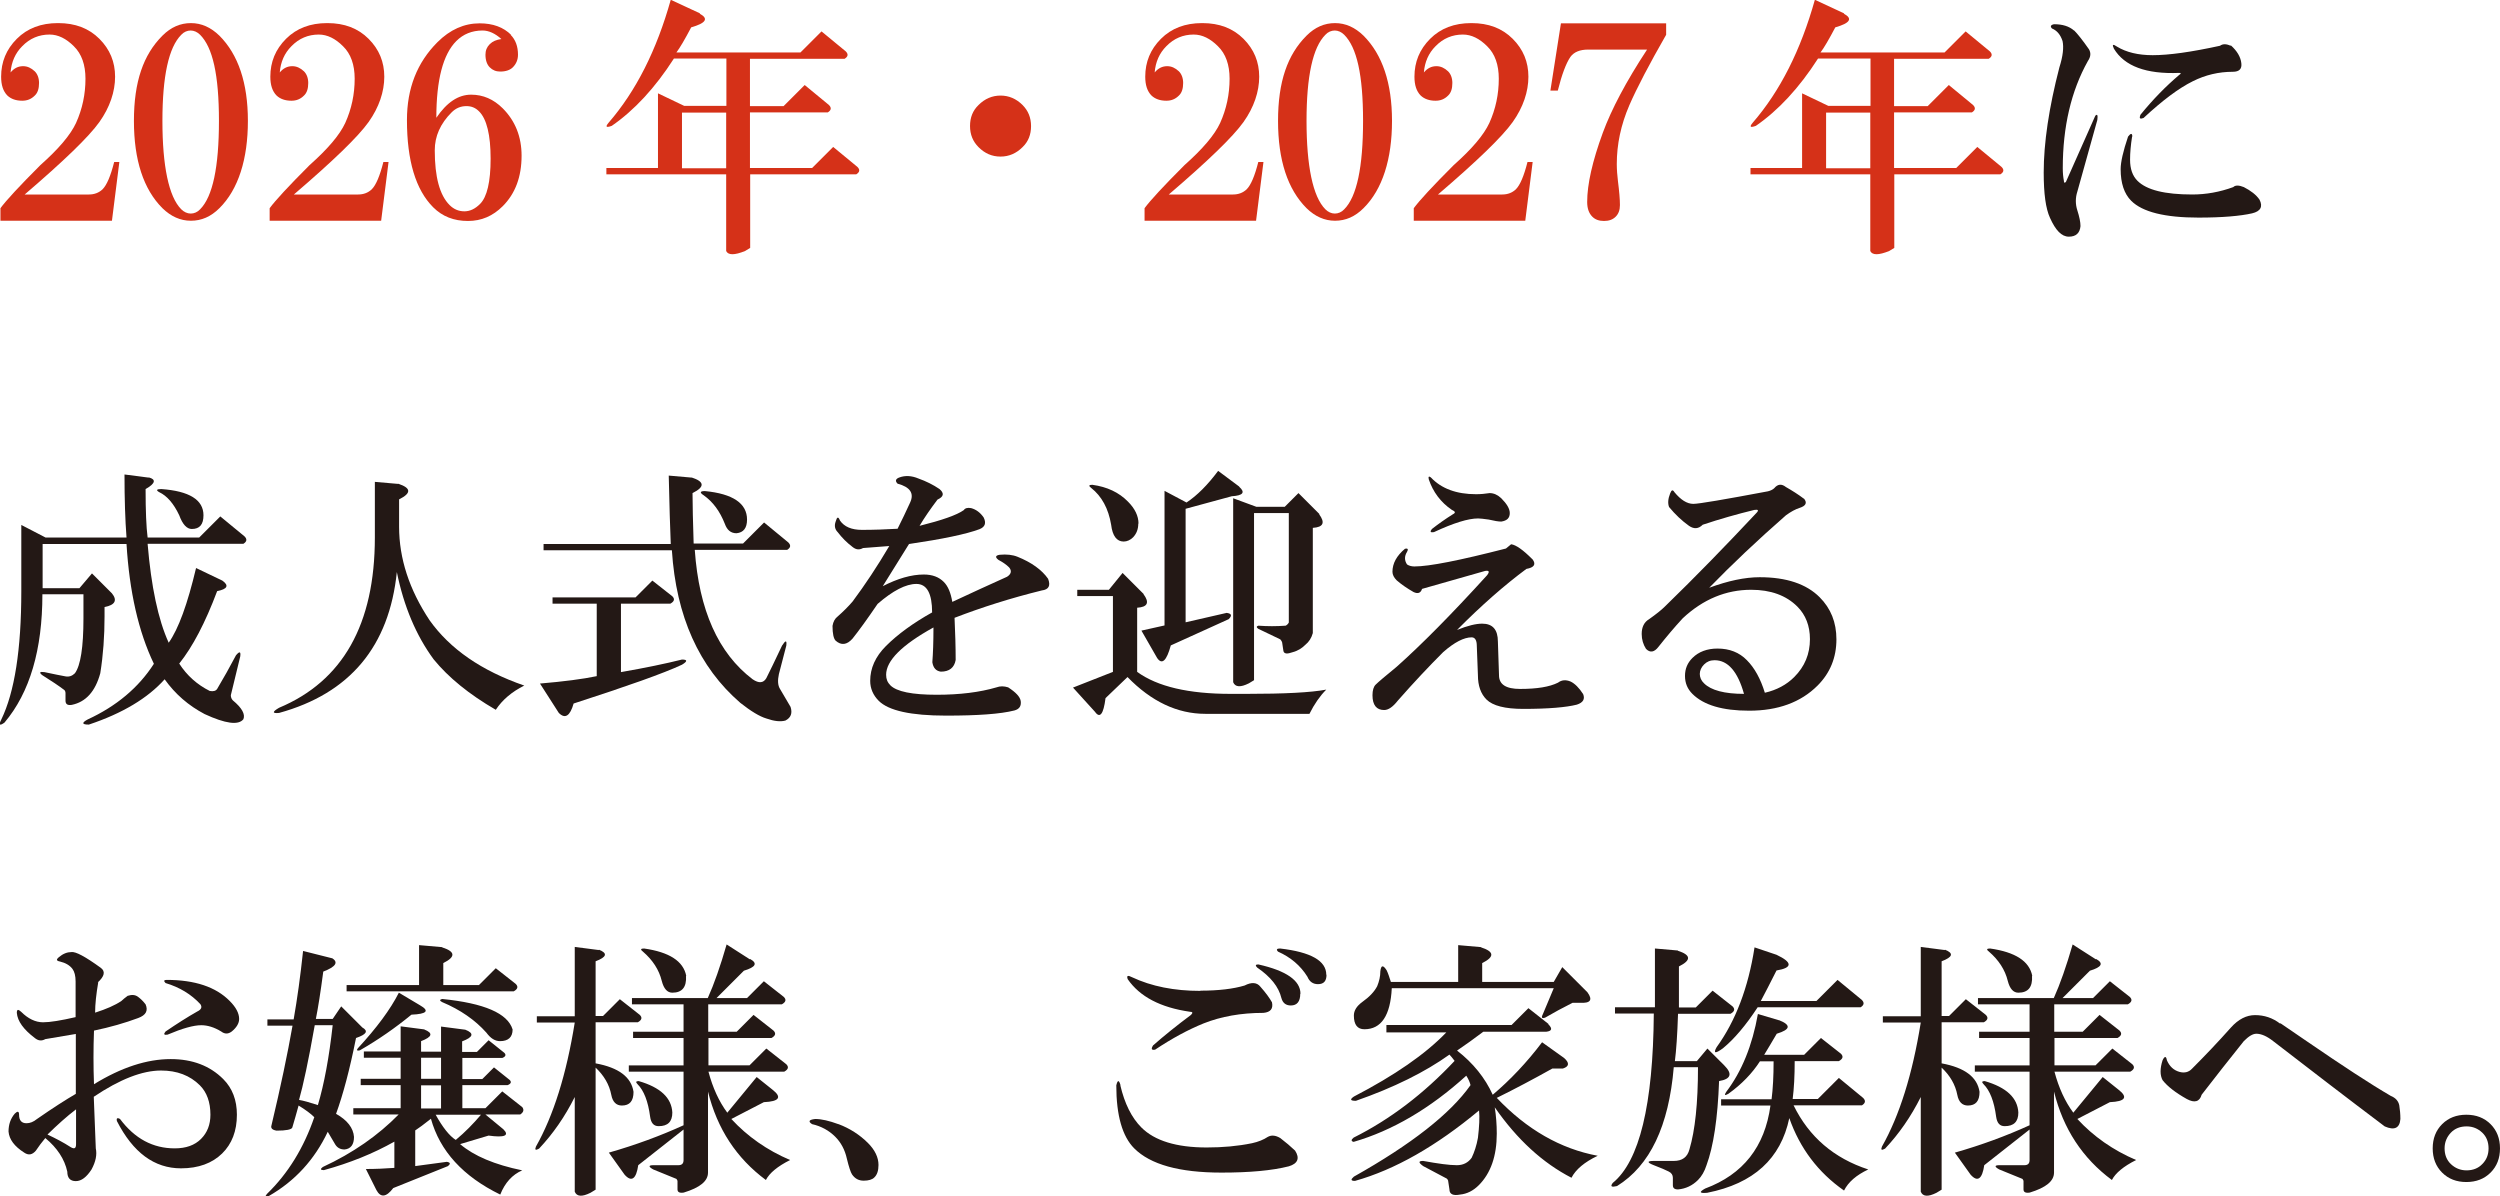 <?xml version="1.0" encoding="UTF-8"?><svg id="_レイヤー_1" xmlns="http://www.w3.org/2000/svg" viewBox="0 0 111.44 53.33"><defs><style>.cls-1{fill:#231815;}.cls-2{fill:#d53118;}</style></defs><path class="cls-2" d="M2.6,1.03c.75,0,1.36.23,1.83.7s.7,1.03.7,1.69-.23,1.36-.7,2.02-1.58,1.73-3.33,3.23h2.86c.25,0,.45-.08.61-.23.19-.19.36-.59.52-1.22h.23l-.33,2.62H.02v-.56c.25-.34.84-.98,1.78-1.92.81-.72,1.34-1.34,1.59-1.88.28-.62.42-1.28.42-1.97,0-.62-.17-1.11-.52-1.45-.34-.34-.7-.52-1.08-.52-.47,0-.88.17-1.22.52-.31.31-.48.7-.52,1.17.16-.19.34-.28.56-.28.19,0,.36.08.52.23.12.12.19.3.19.52,0,.25-.06.44-.19.56-.16.16-.34.23-.56.23-.28,0-.5-.08-.66-.23-.19-.19-.28-.47-.28-.84,0-.66.23-1.22.7-1.69s1.08-.7,1.83-.7Z"/><path class="cls-2" d="M7.24,1.59c.38-.38.8-.56,1.27-.56s.89.19,1.27.56c.84.84,1.27,2.11,1.27,3.8s-.42,3.05-1.27,3.89c-.38.38-.8.56-1.27.56s-.89-.19-1.27-.56c-.84-.84-1.27-2.14-1.27-3.89s.42-2.95,1.27-3.8ZM8.08,1.55c-.56.56-.84,1.84-.84,3.84s.28,3.38.84,3.94c.12.12.27.19.42.19s.3-.06.42-.19c.56-.56.84-1.88.84-3.94s-.28-3.28-.84-3.84c-.12-.12-.27-.19-.42-.19s-.3.06-.42.19Z"/><path class="cls-2" d="M14.6,1.03c.75,0,1.36.23,1.83.7s.7,1.03.7,1.69-.23,1.36-.7,2.02-1.58,1.73-3.33,3.23h2.86c.25,0,.45-.08.61-.23.19-.19.36-.59.52-1.22h.23l-.33,2.62h-4.97v-.56c.25-.34.84-.98,1.78-1.92.81-.72,1.34-1.34,1.59-1.88.28-.62.42-1.28.42-1.97,0-.62-.17-1.11-.52-1.45-.34-.34-.7-.52-1.08-.52-.47,0-.88.17-1.22.52-.31.31-.48.7-.52,1.17.16-.19.34-.28.56-.28.19,0,.36.08.52.23.12.12.19.3.19.52,0,.25-.06.44-.19.56-.16.16-.34.23-.56.23-.28,0-.5-.08-.66-.23-.19-.19-.28-.47-.28-.84,0-.66.23-1.22.7-1.69s1.08-.7,1.83-.7Z"/><path class="cls-2" d="M22.76,1.55c.22.22.33.52.33.89,0,.22-.08.41-.23.56-.12.12-.31.19-.56.19-.19,0-.34-.06-.47-.19-.12-.12-.19-.31-.19-.56,0-.19.06-.34.19-.47s.3-.2.52-.23c-.28-.25-.56-.38-.84-.38-.47,0-.86.16-1.17.47-.59.59-.89,1.73-.89,3.42.47-.69.98-1.03,1.55-1.03.53,0,1,.2,1.41.61.56.56.84,1.27.84,2.11,0,.94-.28,1.69-.84,2.25-.44.44-.95.66-1.55.66-.63,0-1.14-.2-1.55-.61-.78-.78-1.17-2.08-1.17-3.89,0-1.41.45-2.56,1.36-3.47.56-.56,1.19-.84,1.88-.84.59,0,1.06.17,1.41.52ZM19.38,6.7c0,1.19.22,2,.66,2.44.19.19.41.28.66.28s.48-.11.7-.33c.31-.31.47-.98.47-2.02s-.17-1.77-.52-2.11c-.16-.16-.34-.23-.56-.23-.25,0-.47.09-.66.28-.5.5-.75,1.06-.75,1.69Z"/><path class="cls-2" d="M31.19.61c.41.22.28.42-.38.61-.28.53-.5.91-.66,1.12h5.53l.94-.94,1.08.89c.12.12.11.23-.05.33h-4.22v2.11h1.5l.94-.94,1.08.89c.12.12.11.23-.05.33h-3.47v2.48h2.77l.94-.94,1.08.89c.12.12.11.23-.05.33h-4.73v3.28l-.23.14c-.47.19-.75.19-.84,0v-3.42h-5.34v-.28h2.3v-3.33l1.17.56h1.88v-2.11h-2.34c-.84,1.31-1.77,2.31-2.77,3-.25.09-.3.05-.14-.14,1.22-1.41,2.14-3.23,2.77-5.48l1.31.61ZM30.4,7.5h1.97v-2.48h-1.97v2.48Z"/><path class="cls-2" d="M44.6,6.98c-.38,0-.7-.14-.98-.42-.25-.25-.38-.56-.38-.94s.12-.69.38-.94c.28-.28.61-.42.98-.42s.7.14.98.42c.25.25.38.56.38.94s-.12.69-.38.94c-.28.28-.61.42-.98.42Z"/><path class="cls-2" d="M53.6,1.03c.75,0,1.36.23,1.83.7s.7,1.03.7,1.69-.23,1.36-.7,2.02-1.58,1.73-3.33,3.23h2.86c.25,0,.45-.08.61-.23.19-.19.36-.59.52-1.22h.23l-.33,2.62h-4.97v-.56c.25-.34.84-.98,1.78-1.92.81-.72,1.34-1.34,1.59-1.88.28-.62.42-1.28.42-1.97,0-.62-.17-1.11-.52-1.45-.34-.34-.7-.52-1.08-.52-.47,0-.88.17-1.22.52-.31.31-.48.7-.52,1.17.16-.19.34-.28.56-.28.19,0,.36.08.52.23.12.12.19.3.19.52,0,.25-.06.44-.19.56-.16.16-.34.23-.56.23-.28,0-.5-.08-.66-.23-.19-.19-.28-.47-.28-.84,0-.66.23-1.22.7-1.69s1.08-.7,1.83-.7Z"/><path class="cls-2" d="M58.24,1.59c.38-.38.8-.56,1.27-.56s.89.19,1.27.56c.84.84,1.27,2.11,1.27,3.8s-.42,3.05-1.27,3.89c-.38.38-.8.56-1.27.56s-.89-.19-1.27-.56c-.84-.84-1.27-2.14-1.27-3.89s.42-2.95,1.27-3.8ZM59.08,1.55c-.56.56-.84,1.84-.84,3.84s.28,3.38.84,3.94c.12.12.27.19.42.19s.3-.06.42-.19c.56-.56.84-1.88.84-3.94s-.28-3.28-.84-3.84c-.12-.12-.27-.19-.42-.19s-.3.06-.42.19Z"/><path class="cls-2" d="M65.6,1.03c.75,0,1.36.23,1.83.7s.7,1.03.7,1.69-.23,1.36-.7,2.02-1.58,1.73-3.33,3.23h2.86c.25,0,.45-.08.61-.23.19-.19.36-.59.52-1.22h.23l-.33,2.62h-4.97v-.56c.25-.34.84-.98,1.78-1.92.81-.72,1.34-1.34,1.59-1.88.28-.62.42-1.28.42-1.97,0-.62-.17-1.11-.52-1.45-.34-.34-.7-.52-1.08-.52-.47,0-.88.17-1.22.52-.31.31-.48.7-.52,1.17.16-.19.34-.28.56-.28.19,0,.36.08.52.23.12.12.19.3.19.52,0,.25-.06.44-.19.56-.16.16-.34.23-.56.23-.28,0-.5-.08-.66-.23-.19-.19-.28-.47-.28-.84,0-.66.23-1.22.7-1.69s1.08-.7,1.83-.7Z"/><path class="cls-2" d="M74.27,1.03v.52c-.75,1.31-1.3,2.36-1.64,3.14-.38.88-.56,1.75-.56,2.62,0,.25.02.5.05.75.06.47.09.83.09,1.08,0,.22-.06.39-.19.52s-.3.19-.52.19-.39-.06-.52-.19c-.16-.16-.23-.38-.23-.66,0-.78.23-1.81.7-3.09.38-1.03,1.03-2.27,1.97-3.7h-2.62c-.38,0-.64.11-.8.33-.19.28-.38.78-.56,1.5h-.33l.47-3h4.69Z"/><path class="cls-2" d="M82.19.61c.41.22.28.42-.38.61-.28.53-.5.91-.66,1.12h5.53l.94-.94,1.08.89c.12.12.11.23-.05.33h-4.22v2.11h1.5l.94-.94,1.08.89c.12.12.11.23-.05.33h-3.47v2.48h2.77l.94-.94,1.08.89c.12.12.11.23-.05.33h-4.73v3.28l-.23.14c-.47.19-.75.19-.84,0v-3.42h-5.34v-.28h2.3v-3.33l1.17.56h1.88v-2.11h-2.34c-.84,1.31-1.77,2.31-2.77,3-.25.09-.3.05-.14-.14,1.22-1.41,2.14-3.23,2.77-5.48l1.31.61ZM81.4,7.5h1.97v-2.48h-1.97v2.48Z"/><path class="cls-1" d="M92.46,1.36c.16.16.38.44.66.84.09.16.08.33-.05.52-.75,1.34-1.12,2.94-1.12,4.78,0,.22.02.41.05.56,0,.09.03.11.09.05l1.31-2.95c.09-.09.12-.03.09.19l-.89,3.19c-.09.28-.09.56,0,.84s.14.52.14.7c-.03.31-.2.47-.52.47s-.59-.28-.84-.84c-.19-.41-.28-1.08-.28-2.02,0-1.31.23-2.88.7-4.69.16-.5.2-.89.14-1.17-.09-.28-.25-.47-.47-.56-.09-.09-.06-.16.09-.19.38,0,.67.09.89.28ZM99.44,2.02c.28.25.44.52.47.8.03.25-.09.38-.38.38-.63,0-1.22.14-1.78.42-.63.31-1.36.86-2.2,1.64-.16.06-.2.02-.14-.14.56-.69,1.14-1.28,1.73-1.78.09-.06.09-.09,0-.09-1.47.06-2.44-.3-2.91-1.08-.09-.19-.05-.22.14-.09.41.25.94.38,1.59.38.72,0,1.72-.14,3-.42.12-.09.28-.09.47,0ZM95.04,6.09c-.06.38-.09.72-.09,1.03,0,.41.11.72.33.94.41.41,1.22.61,2.44.61.62,0,1.23-.11,1.83-.33.09-.09.25-.09.47,0,.31.16.55.34.7.56.16.31.05.52-.33.61-.53.12-1.33.19-2.39.19-1.5,0-2.5-.25-3-.75-.31-.31-.47-.78-.47-1.41,0-.31.11-.8.33-1.45.12-.16.19-.16.19,0Z"/><path class="cls-1" d="M6.63,21.28c.34.09.3.27-.14.52,0,.97.03,1.69.09,2.16h2.3l.94-.94,1.08.89c.12.12.11.23-.05.33h-4.27c.16,1.91.47,3.38.94,4.41.44-.62.84-1.73,1.22-3.33l1.17.56c.31.22.23.38-.23.47-.53,1.41-1.09,2.48-1.69,3.23.34.53.8.94,1.36,1.22.16.03.27,0,.33-.09.28-.47.56-.97.84-1.5.16-.19.22-.17.19.05l-.42,1.73c0,.09.03.17.09.23.41.34.56.62.47.84-.22.28-.8.2-1.73-.23-.72-.38-1.31-.89-1.78-1.55-.75.84-1.88,1.52-3.38,2.02-.31,0-.33-.08-.05-.23,1.28-.59,2.27-1.42,2.95-2.48-.69-1.44-1.09-3.22-1.22-5.34H1.9v1.97h1.64l.56-.66.89.89c.25.31.14.52-.33.61v.42c0,.88-.06,1.72-.19,2.53-.22.81-.64,1.28-1.27,1.41-.19.03-.28-.03-.28-.19v-.33c0-.06-.02-.11-.05-.14-.25-.19-.58-.41-.98-.66-.16-.12-.12-.17.09-.14.44.09.75.16.94.19.16.03.3-.02.42-.14.25-.34.38-1.16.38-2.44v-1.08h-1.83c0,2.47-.56,4.38-1.69,5.72-.22.16-.27.11-.14-.14.59-1.22.89-3.12.89-5.72v-2.95l1.08.56h3.61c-.06-.78-.09-1.72-.09-2.81l1.08.14ZM9.07,22.97c0,.41-.17.61-.52.61-.22,0-.41-.2-.56-.61-.25-.53-.55-.87-.89-1.03-.16-.09-.12-.14.09-.14,1.25.09,1.88.48,1.88,1.17Z"/><path class="cls-1" d="M17.74,21.56c.59.19.61.42.05.7v1.22c0,1.41.45,2.8,1.36,4.17.91,1.28,2.31,2.25,4.22,2.91-.56.28-.98.64-1.27,1.08-1.19-.69-2.11-1.44-2.77-2.25-.78-1.06-1.33-2.36-1.64-3.89-.34,3.31-2.09,5.41-5.25,6.28-.31.03-.31-.05,0-.23,2.84-1.19,4.27-3.72,4.27-7.59v-2.48l1.03.09Z"/><path class="cls-1" d="M29.97,26.58c.12.12.09.23-.09.33h-2.2v3.05c1.09-.19,2-.38,2.72-.56.25,0,.25.08,0,.23-.81.38-2.42.95-4.83,1.73-.16.56-.38.7-.66.42l-.84-1.31c1.06-.09,1.91-.2,2.53-.33v-3.23h-1.97v-.28h3.7l.75-.75.89.7ZM30.82,21.28c.59.19.61.42.05.7,0,.53.02,1.28.05,2.25h2.2l.94-.94,1.08.89c.12.12.11.23-.05.33h-4.12c.19,2.69,1.05,4.61,2.58,5.77.28.19.48.17.61-.05.16-.31.39-.8.7-1.45.16-.25.22-.25.19,0l-.33,1.27c-.06.28-.05.5.05.66.09.16.25.42.47.8.09.28.02.48-.23.61-.22.06-.5.03-.84-.09-.31-.09-.7-.33-1.17-.7-1.84-1.59-2.86-3.86-3.05-6.8h-5.72v-.28h5.67c-.03-.69-.06-1.7-.09-3.05l1.03.09ZM33.3,23.16c0,.38-.16.58-.47.61-.25,0-.42-.14-.52-.42-.22-.56-.53-.98-.94-1.27-.19-.12-.17-.19.05-.19,1.25.12,1.88.55,1.88,1.27Z"/><path class="cls-1" d="M40.94,21.33c.34.12.66.28.94.47.22.19.19.34-.09.47-.31.41-.58.8-.8,1.17,1-.25,1.66-.48,1.97-.7.06-.09.17-.12.33-.09.22.06.41.2.56.42.12.25.06.42-.19.52-.59.22-1.64.44-3.14.66l-1.17,1.88c.66-.34,1.27-.52,1.83-.52.38,0,.67.11.89.33.19.19.31.48.38.89.81-.38,1.62-.75,2.44-1.12.19-.12.22-.27.09-.42-.12-.12-.28-.23-.47-.33-.16-.12-.14-.2.05-.23.31-.03.58,0,.8.09.62.25,1.08.58,1.36.98.12.31.03.48-.28.52-1.38.34-2.67.75-3.89,1.22.03.66.05,1.28.05,1.88-.06.34-.28.52-.66.52-.22-.03-.34-.17-.38-.42.03-.38.05-.89.05-1.55-1.41.78-2.11,1.48-2.11,2.11,0,.19.06.34.19.47.28.28.97.42,2.06.42,1.03,0,1.92-.11,2.67-.33.16-.06.33-.06.52,0,.34.22.53.42.56.61.03.22-.06.36-.28.42-.63.16-1.64.23-3.05.23-1.56,0-2.56-.22-3-.66-.25-.25-.38-.55-.38-.89,0-.56.23-1.08.7-1.55.53-.53,1.22-1.03,2.06-1.5,0-.84-.23-1.27-.7-1.27s-1.05.3-1.73.89c-.47.69-.84,1.2-1.12,1.55-.25.28-.5.31-.75.09-.09-.09-.14-.31-.14-.66.03-.19.11-.33.23-.42.25-.22.47-.44.66-.66.56-.75,1.11-1.58,1.64-2.48l-1.17.09c-.16.09-.31.08-.47-.05-.25-.19-.47-.41-.66-.66-.12-.12-.16-.28-.09-.47.06-.22.12-.23.19-.05.19.28.52.42.98.42.53,0,1.06-.02,1.59-.05.19-.38.38-.77.56-1.17.19-.41,0-.69-.56-.84-.12-.12-.09-.22.09-.28.25-.09.53-.08.84.05Z"/><path class="cls-1" d="M50.97,26.48c.28.38.19.58-.28.61v2.86c.91.66,2.3.98,4.17.98h.7c1.69,0,2.88-.06,3.56-.19-.28.28-.53.64-.75,1.08h-4.64c-1.25,0-2.41-.55-3.47-1.64l-.98.94c-.09.72-.25.92-.47.61l-.98-1.08,1.78-.7v-3.38h-1.59v-.28h1.41l.61-.75.94.94ZM50.74,23.34c0,.25-.08.45-.23.61-.12.12-.27.19-.42.19-.31,0-.5-.25-.56-.75-.12-.72-.42-1.27-.89-1.64-.12-.09-.11-.14.05-.14.66.09,1.19.34,1.59.75.31.31.47.64.47.98ZM55.24,21.7c.28.25.17.39-.33.42l-2.06.56v5.06l1.83-.42c.22.03.25.12.09.28l-2.58,1.17c-.19.69-.39.88-.61.56l-.7-1.22,1.03-.23v-6l.98.52c.47-.31.94-.78,1.41-1.41l.94.7ZM58.8,22.92c.28.38.19.58-.28.61v4.69c-.06.22-.17.39-.33.52-.16.16-.34.27-.56.33-.25.09-.39.08-.42-.05l-.05-.33c0-.06-.03-.12-.09-.19l-.98-.47c-.09-.06-.09-.11,0-.14.41.03.81.03,1.22,0,.06-.03.11-.08.14-.14v-4.88h-1.55v7.45l-.23.14c-.38.19-.61.17-.7-.05v-8.2l1.03.38h1.27l.61-.61.94.94Z"/><path class="cls-1" d="M68.32,24.94c.16.22.06.36-.28.42-.97.72-2,1.62-3.09,2.72.47-.19.84-.28,1.12-.28.47,0,.7.27.7.8l.05,1.5c0,.41.31.61.94.61.75,0,1.31-.09,1.69-.28.16-.12.34-.14.56-.05.19.09.38.28.56.56.09.22,0,.38-.28.47-.47.12-1.27.19-2.39.19-.81,0-1.36-.14-1.64-.42-.25-.25-.38-.61-.38-1.08l-.05-1.31c0-.25-.08-.38-.23-.38-.34,0-.77.22-1.27.66-.63.63-1.3,1.34-2.02,2.16-.22.28-.42.42-.61.42-.34,0-.52-.22-.52-.66,0-.22.05-.38.14-.47.12-.12.44-.39.94-.8,1.09-.97,2.44-2.33,4.03-4.08.12-.16.09-.22-.09-.19l-2.81.8c-.06.19-.19.23-.38.14-.28-.16-.53-.33-.75-.52-.12-.12-.19-.25-.19-.38,0-.38.19-.72.56-1.03.12-.03.16.02.09.14-.12.19-.12.38,0,.56.09.06.2.09.33.09.66,0,2.02-.27,4.08-.8l.23-.19c.22.03.53.25.94.66ZM65.79,22.03c.22,0,.42-.02.61-.05.19,0,.36.08.52.23.25.25.38.47.38.66,0,.22-.12.34-.38.38-.12,0-.31-.03-.56-.09-.22-.03-.38-.05-.47-.05-.44,0-1.09.2-1.97.61-.16.03-.19-.02-.09-.14.28-.22.59-.44.94-.66.12-.06.11-.12-.05-.19-.5-.34-.84-.8-1.03-1.36-.03-.12,0-.16.09-.09.47.5,1.14.75,2.02.75Z"/><path class="cls-1" d="M80.41,22.22c.16.19.09.33-.19.42-.19.06-.39.17-.61.33-1.28,1.12-2.42,2.2-3.42,3.23.84-.31,1.59-.47,2.25-.47,1.19,0,2.08.3,2.67.89.5.5.75,1.12.75,1.88,0,.81-.28,1.5-.84,2.06-.75.75-1.77,1.12-3.05,1.12-1.19,0-2.03-.25-2.53-.75-.22-.22-.33-.48-.33-.8s.11-.58.33-.8c.28-.28.66-.42,1.12-.42.53,0,.97.17,1.31.52.34.34.61.83.8,1.45.53-.12.97-.36,1.31-.7.47-.47.7-1.03.7-1.69,0-.59-.19-1.08-.56-1.45-.5-.5-1.19-.75-2.06-.75-1.12,0-2.14.42-3.05,1.27-.38.41-.73.83-1.08,1.27-.19.25-.38.28-.56.09-.12-.19-.19-.41-.19-.66,0-.31.11-.53.33-.66.31-.22.55-.41.7-.56,1.38-1.34,2.73-2.73,4.08-4.17.12-.12.09-.17-.09-.14-.78.19-1.55.41-2.3.66-.19.19-.39.2-.61.05-.31-.22-.61-.5-.89-.84-.06-.16-.05-.36.05-.61.06-.16.12-.17.19-.05.28.34.56.52.84.52.25,0,1.36-.19,3.33-.56.12-.03.22-.08.28-.14.16-.19.33-.2.52-.05.28.16.55.33.8.52ZM75.96,29.62c-.12.12-.19.27-.19.42s.06.3.19.42c.31.31.91.47,1.78.47-.28-1-.72-1.5-1.31-1.5-.19,0-.34.06-.47.19Z"/><path class="cls-1" d="M4.38,43.78c-.09.53-.14.98-.14,1.36.5-.16.89-.33,1.17-.52.06-.06.16-.14.28-.23.19-.06.34-.05.47.05.12.09.23.2.33.33.12.28.02.48-.33.61-.59.22-1.25.41-1.97.56-.03.81-.03,1.61,0,2.39,1.22-.75,2.36-1.12,3.42-1.12.97,0,1.75.3,2.34.89.41.41.61.94.61,1.59,0,.72-.22,1.3-.66,1.73s-1.05.66-1.83.66c-1.19,0-2.14-.7-2.86-2.11-.03-.12.02-.16.14-.09.66.88,1.47,1.31,2.44,1.31.5,0,.89-.14,1.17-.42s.42-.64.42-1.08c0-.56-.16-1-.47-1.31-.44-.44-1.02-.66-1.73-.66-.84,0-1.84.39-3,1.17l.09,2.3c.06.28,0,.59-.19.94-.22.34-.45.52-.7.52s-.38-.14-.38-.42c-.12-.56-.45-1.06-.98-1.5-.16.19-.3.38-.42.56-.16.19-.33.22-.52.09-.44-.28-.67-.59-.7-.94,0-.31.09-.58.28-.8.12-.12.19-.11.19.05,0,.25.11.38.33.38.16,0,.31-.06.47-.19.72-.5,1.3-.87,1.73-1.12v-2.67l-1.36.23c-.16.09-.31.08-.47-.05-.5-.38-.77-.75-.8-1.12,0-.16.06-.17.19-.05.31.31.64.47.98.47.31,0,.8-.08,1.45-.23v-1.59c0-.25-.05-.44-.14-.56-.12-.16-.31-.27-.56-.33-.16-.03-.17-.09-.05-.19.19-.16.38-.23.56-.23.19-.03.62.2,1.31.7.22.16.17.38-.14.66ZM2.13,50.58c.34.16.69.34,1.03.56.16.09.23.05.23-.14v-1.55c-.41.31-.83.69-1.27,1.12ZM10.24,44.62c.28.28.42.55.42.8,0,.19-.11.38-.33.56-.16.12-.31.12-.47,0-.31-.19-.61-.28-.89-.28-.34,0-.84.14-1.5.42-.16.03-.19-.02-.09-.14.5-.34.97-.64,1.41-.89.19-.09.23-.2.14-.33-.41-.44-.92-.75-1.55-.94-.09-.09-.08-.14.05-.14,1.25,0,2.19.31,2.81.94Z"/><path class="cls-1" d="M14.79,42.7c.31.19.19.39-.38.61-.12.91-.23,1.61-.33,2.11h.75l.38-.56.94.94c.28.16.19.31-.28.47-.28,1.41-.58,2.53-.89,3.38.5.28.77.63.8,1.03,0,.34-.14.53-.42.56-.19,0-.33-.08-.42-.23-.09-.16-.2-.34-.33-.56-.59,1.25-1.47,2.2-2.62,2.86-.16.06-.19.03-.09-.09.94-.91,1.64-2.05,2.11-3.42-.16-.16-.39-.33-.7-.52-.09.34-.19.67-.28.98-.03.09-.27.14-.7.14-.19-.03-.27-.11-.23-.23.41-1.72.72-3.2.94-4.45h-1.12v-.28h1.17c.16-.91.3-1.92.42-3.05l1.31.33ZM13.33,49.03c.19.03.47.11.84.23.28-.94.5-2.12.66-3.56h-.8c-.28,1.59-.52,2.7-.7,3.33ZM18.91,45.89c.41.16.36.33-.14.52v.47h.89v-1.12l1.08.14c.41.16.36.33-.14.52v.47h.66l.52-.52.7.56c.09.09.06.17-.09.23h-1.78v.94h.89l.52-.52.7.56c.09.09.06.17-.09.23h-2.02v1.03h1.03l.75-.75.89.7c.09.12.06.23-.09.33h-1.55l.8.66c.28.28.06.38-.66.28l-1.27.38c.62.53,1.55.92,2.77,1.17-.44.19-.77.55-.98,1.08-1.66-.81-2.69-1.94-3.09-3.38-.31.25-.55.42-.7.52v1.59l1.41-.19c.16.03.17.09.05.19l-2.44.98c-.31.41-.56.44-.75.09l-.47-.94c.44,0,.86-.02,1.27-.05v-1.17c-.94.53-1.98.95-3.14,1.27-.16,0-.17-.05-.05-.14,1.34-.62,2.47-1.41,3.38-2.34h-2.02v-.28h2.11v-1.03h-1.78v-.28h1.78v-.94h-1.64v-.28h1.64v-1.12l1.08.14ZM19.71,42.23c.59.19.61.42.05.7v.98h1.59l.75-.75.89.7c.12.12.09.23-.09.33h-7.45v-.28h3.23v-1.78l1.03.09ZM18.72,44.81c.44.25.31.39-.38.42-.72.59-1.48,1.12-2.3,1.59-.12.03-.16,0-.09-.09.84-.91,1.45-1.73,1.83-2.48l.94.56ZM18.77,48.09h.89v-.94h-.89v.94ZM18.77,49.41h.89v-1.03h-.89v1.03ZM20.32,50.81c.41-.34.78-.72,1.12-1.12h-2.02c.31.56.61.94.89,1.12ZM22.85,45.89c0,.34-.19.52-.56.52-.22,0-.42-.12-.61-.38-.5-.56-1.16-1.02-1.97-1.36-.12-.06-.12-.11,0-.14,1.88.19,2.92.64,3.14,1.36Z"/><path class="cls-1" d="M26.69,42.33c.41.16.36.33-.14.52v2.44h.33l.75-.75.89.7c.12.12.09.23-.09.33h-1.88v1.83c1.03.19,1.59.61,1.69,1.27,0,.41-.17.61-.52.61-.25,0-.41-.16-.47-.47-.09-.47-.33-.87-.7-1.22v5.44l-.23.14c-.38.19-.61.17-.7-.05v-4.22c-.44.88-.97,1.64-1.59,2.3-.16.09-.2.06-.14-.09.78-1.38,1.36-3.22,1.73-5.53h-1.69v-.28h1.69v-3.09l1.08.14ZM33.44,42.75c.34.19.25.36-.28.52l-1.22,1.22h1.36l.75-.75.89.7c.12.12.09.23-.09.33h-3.28v1.22h1.27l.75-.75.89.7c.12.12.09.23-.09.33h-2.81v1.22h1.83l.75-.75.89.7c.12.12.09.23-.09.33h-3.38c.19.72.47,1.33.84,1.83l1.31-1.59.7.56c.44.34.31.53-.38.56l-1.45.75c.72.78,1.59,1.39,2.62,1.83-.56.28-.92.58-1.08.89-1.31-.97-2.17-2.28-2.58-3.94v3.61c0,.38-.36.67-1.08.89-.19.03-.28-.02-.28-.14v-.38s-.02-.06-.05-.09l-1.03-.42c-.22-.12-.22-.19,0-.19h1.12c.16,0,.23-.08.23-.23v-1.36l-2.02,1.59c-.09.62-.3.77-.61.42l-.7-.98c1.19-.34,2.3-.75,3.33-1.22v-2.39h-2.44v-.28h2.44v-1.22h-2.25v-.28h2.25v-1.22h-2.3v-.28h3.38c.28-.62.56-1.42.84-2.39l1.03.66ZM29.97,49.59c0,.41-.2.61-.61.61-.22,0-.34-.14-.38-.42-.09-.69-.28-1.17-.56-1.45-.09-.09-.08-.14.05-.14.97.28,1.47.75,1.5,1.41ZM30.58,43.5c.03.5-.17.75-.61.75-.22,0-.38-.17-.47-.52-.12-.5-.41-.94-.84-1.31-.12-.09-.11-.14.05-.14,1.12.16,1.75.56,1.88,1.22Z"/><path class="cls-1" d="M37.38,50.11c.5.19.94.47,1.31.84.31.31.47.64.47.98,0,.25-.06.44-.19.56-.09.09-.25.14-.47.14s-.39-.09-.52-.28c-.06-.09-.14-.33-.23-.7-.09-.41-.27-.73-.52-.98-.28-.28-.63-.47-1.03-.56-.19-.12-.14-.2.14-.23.28,0,.62.08,1.03.23Z"/><path class="cls-1" d="M49.94,48.38c.19.81.5,1.44.94,1.88.59.59,1.56.89,2.91.89.72,0,1.39-.06,2.02-.19.28-.06.52-.16.7-.28.16-.09.34-.08.56.05.25.19.47.38.66.56.22.34.12.58-.28.7-.75.19-1.75.28-3,.28-1.88,0-3.17-.36-3.89-1.08-.53-.53-.8-1.47-.8-2.81.06-.25.12-.25.19,0ZM53.51,44.16c.81,0,1.47-.08,1.97-.23.31-.16.55-.14.7.05.25.28.42.52.52.7.06.28-.06.44-.38.47-1,0-1.89.16-2.67.47-.69.28-1.41.67-2.16,1.17-.16.03-.19-.03-.09-.19.5-.44,1.06-.89,1.69-1.36.09-.09.08-.14-.05-.14-1.31-.19-2.23-.67-2.77-1.45-.06-.16,0-.19.19-.09.87.41,1.89.61,3.05.61ZM57.96,44.3c0,.34-.14.52-.42.52-.22,0-.36-.11-.42-.33-.12-.5-.48-.95-1.08-1.36-.09-.09-.08-.14.05-.14,1.25.28,1.88.72,1.88,1.31ZM59.13,43.45c0,.28-.12.42-.38.42-.22,0-.38-.11-.47-.33-.31-.5-.75-.87-1.31-1.12-.09-.09-.06-.14.09-.14,1.38.16,2.06.55,2.06,1.17Z"/><path class="cls-1" d="M69.02,45.66c.19.19.16.3-.09.33h-2.81c-.41.31-.8.59-1.17.84.72.56,1.25,1.22,1.59,1.97.78-.66,1.52-1.44,2.2-2.34l.98.7c.25.22.23.38-.05.47h-.47c-.84.47-1.67.91-2.48,1.31,1.34,1.41,2.84,2.27,4.5,2.58-.59.28-.98.61-1.17.98-1.28-.66-2.42-1.7-3.42-3.14.06.38.09.77.09,1.17,0,1-.27,1.77-.8,2.3-.25.25-.53.39-.84.42-.31.06-.47-.02-.47-.23l-.05-.33c0-.09-.05-.16-.14-.19l-.98-.52c-.22-.16-.22-.23,0-.23.66.12,1.16.19,1.5.19.28,0,.5-.11.66-.33.12-.25.22-.55.28-.89.06-.5.08-.91.05-1.22-1.91,1.59-3.75,2.64-5.53,3.14-.19,0-.2-.06-.05-.19,2.56-1.44,4.3-2.8,5.2-4.08-.03-.12-.09-.27-.19-.42-1.62,1.47-3.3,2.45-5.02,2.95-.12-.03-.12-.09,0-.19,1.62-.81,3.12-1.95,4.5-3.42-.09-.12-.17-.22-.23-.28-1.09.78-2.48,1.47-4.17,2.06-.25,0-.28-.06-.09-.19,1.81-.94,3.19-1.89,4.12-2.86h-2.67v-.33h5.58l.75-.75.89.7ZM66.02,42.23c.59.19.61.42.05.7v.84h3.19l.38-.66,1.12,1.12c.25.34.14.5-.33.47h-.33c-.44.22-.84.44-1.22.66-.16.06-.19,0-.09-.19.16-.38.31-.75.47-1.12h-7.22c-.06,1.22-.47,1.83-1.22,1.83-.31,0-.47-.2-.47-.61,0-.22.12-.42.38-.61.31-.22.53-.45.66-.7.09-.22.14-.44.14-.66.03-.28.12-.3.28-.05.06.12.12.3.19.52h3v-1.64l1.03.09Z"/><path class="cls-1" d="M74.79,42.38c.59.19.61.42.05.7v1.83h.75l.75-.75.89.7c.12.12.09.23-.09.33h-2.34c-.03.94-.08,1.64-.14,2.11h.98l.47-.56.75.75c.38.38.3.61-.23.7-.06,1.66-.25,2.91-.56,3.75-.09.28-.22.5-.38.66-.25.25-.55.39-.89.42-.16,0-.23-.06-.23-.19v-.33c0-.12-.06-.22-.19-.28-.12-.06-.34-.16-.66-.28-.31-.12-.31-.19,0-.19h.89c.38,0,.61-.17.7-.52.25-.84.38-2.06.38-3.66h-1.08c-.22,2.62-1.06,4.39-2.53,5.3-.25.06-.31.02-.19-.14,1.19-.97,1.8-3.48,1.83-7.55h-1.73v-.28h1.78v-2.62l1.03.09ZM79.29,45.47c.56.22.53.42-.09.61-.22.38-.41.69-.56.94h1.78l.75-.75.89.7c.12.12.09.23-.09.33h-1.97c0,.66-.03,1.22-.09,1.69h1.12l.94-.94,1.08.89c.12.12.11.23-.05.33h-3.05c.69,1.41,1.8,2.36,3.33,2.86-.53.25-.89.56-1.08.94-1.16-.81-1.97-1.89-2.44-3.23-.38,1.81-1.59,2.92-3.66,3.33-.34.03-.38-.03-.09-.19,1.69-.63,2.66-1.86,2.91-3.7h-2.2v-.28h2.25c.06-.47.09-1.03.09-1.69h-.61c-.34.53-.81,1.02-1.41,1.45-.16.09-.19.06-.09-.09.69-.91,1.16-2.06,1.41-3.47l.94.28ZM79.19,42.56c.72.34.72.58,0,.7-.28.56-.52,1.02-.7,1.36h2.48l.94-.94,1.08.89c.12.12.11.23-.05.33h-4.59c-.53.81-1.05,1.42-1.55,1.83-.34.25-.44.23-.28-.05.84-1.16,1.41-2.64,1.69-4.45l.98.33Z"/><path class="cls-1" d="M86.69,42.33c.41.16.36.33-.14.52v2.44h.33l.75-.75.89.7c.12.12.09.23-.09.33h-1.88v1.83c1.03.19,1.59.61,1.69,1.27,0,.41-.17.61-.52.61-.25,0-.41-.16-.47-.47-.09-.47-.33-.87-.7-1.22v5.44l-.23.14c-.38.19-.61.17-.7-.05v-4.22c-.44.88-.97,1.64-1.59,2.3-.16.09-.2.06-.14-.09.78-1.38,1.36-3.22,1.73-5.53h-1.69v-.28h1.69v-3.09l1.08.14ZM93.44,42.75c.34.19.25.36-.28.52l-1.22,1.22h1.36l.75-.75.89.7c.12.12.09.23-.09.33h-3.28v1.22h1.27l.75-.75.89.7c.12.12.09.23-.09.33h-2.81v1.22h1.83l.75-.75.89.7c.12.12.09.23-.09.33h-3.38c.19.72.47,1.33.84,1.83l1.31-1.59.7.56c.44.34.31.53-.38.56l-1.45.75c.72.78,1.59,1.39,2.62,1.83-.56.28-.92.58-1.08.89-1.31-.97-2.17-2.28-2.58-3.94v3.61c0,.38-.36.67-1.08.89-.19.03-.28-.02-.28-.14v-.38s-.02-.06-.05-.09l-1.03-.42c-.22-.12-.22-.19,0-.19h1.12c.16,0,.23-.08.23-.23v-1.36l-2.02,1.59c-.09.62-.3.77-.61.42l-.7-.98c1.19-.34,2.3-.75,3.33-1.22v-2.39h-2.44v-.28h2.44v-1.22h-2.25v-.28h2.25v-1.22h-2.3v-.28h3.38c.28-.62.56-1.42.84-2.39l1.03.66ZM89.97,49.59c0,.41-.2.61-.61.61-.22,0-.34-.14-.38-.42-.09-.69-.28-1.17-.56-1.45-.09-.09-.08-.14.05-.14.97.28,1.47.75,1.5,1.41ZM90.58,43.5c.03.5-.17.75-.61.75-.22,0-.38-.17-.47-.52-.12-.5-.41-.94-.84-1.31-.12-.09-.11-.14.05-.14,1.12.16,1.75.56,1.88,1.22Z"/><path class="cls-1" d="M101.65,45.61l1.17.8c1.59,1.09,2.84,1.91,3.75,2.44.22.09.34.23.38.42.03.19.05.39.05.61-.03.41-.27.52-.7.33-1.66-1.25-3.31-2.52-4.97-3.8-.28-.22-.53-.33-.75-.33-.16,0-.34.11-.56.33-.63.78-1.25,1.58-1.88,2.39-.09.31-.31.38-.66.19-.5-.28-.86-.56-1.08-.84-.12-.22-.12-.52,0-.89.09-.19.16-.19.19,0,.12.28.31.45.56.52.22.06.41.02.56-.14.59-.59,1.17-1.2,1.73-1.83.34-.38.7-.56,1.08-.56.41,0,.78.12,1.12.38Z"/><path class="cls-1" d="M109.94,52.69c-.44,0-.8-.14-1.08-.42s-.42-.64-.42-1.08.14-.8.42-1.08.64-.42,1.08-.42.8.14,1.08.42.42.64.42,1.08-.14.8-.42,1.08-.64.42-1.08.42ZM110.65,51.89c.19-.19.28-.42.28-.7s-.09-.52-.28-.7-.42-.28-.7-.28-.52.09-.7.28-.28.42-.28.7.09.52.28.7.42.28.7.28.52-.09.7-.28Z"/></svg>